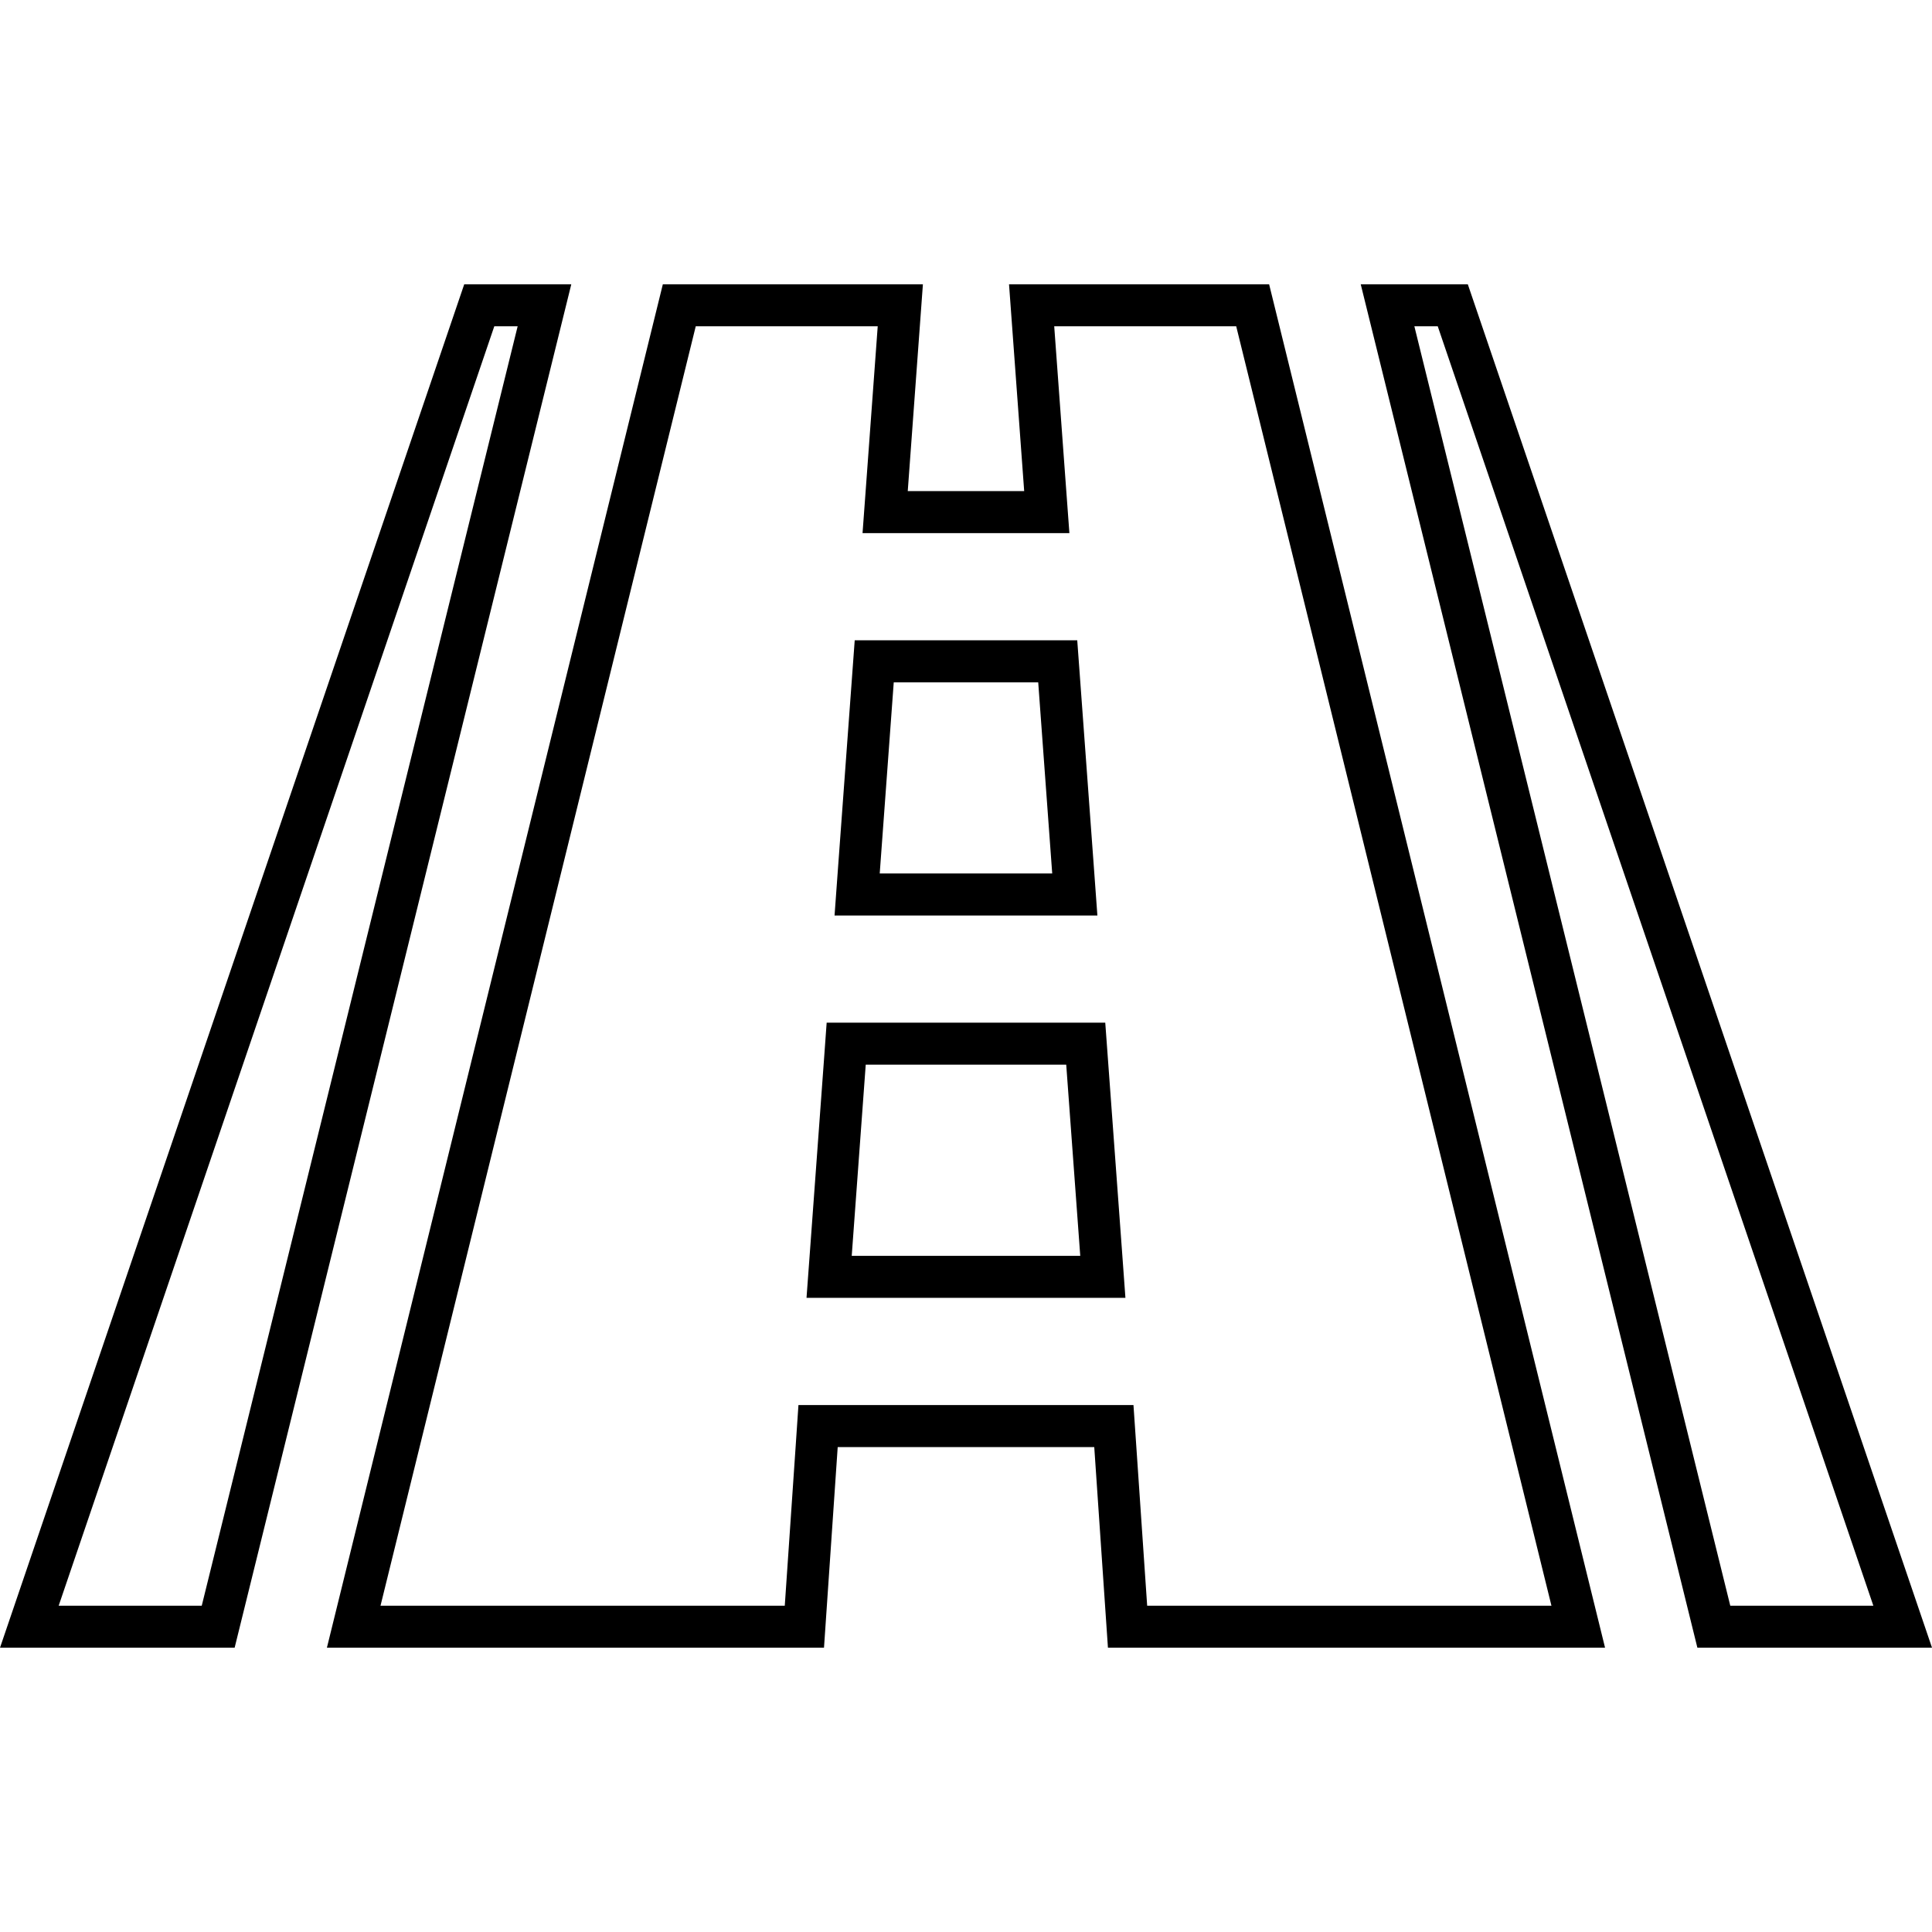 <svg xmlns="http://www.w3.org/2000/svg" width="92" height="92" viewBox="0 0 92 92" fill="none"><g clip-path="url(#clip0_124_141)"><path d="M25.927 14.538L10.39 77.463H1.397L22.822 14.538H25.927Z" stroke="black" stroke-width="2"></path><path d="M90.604 77.463H81.611L66.074 14.538H69.18L90.604 77.463Z" stroke="black" stroke-width="2"></path><path d="M39.89 67.908H38.956L38.893 68.84L38.304 77.463H16.843L32.347 14.538H42.872L42.229 23.313L42.15 24.386H43.226H48.771H49.847L49.768 23.313L49.125 14.538H59.651L75.155 77.463H53.693L53.105 68.84L53.041 67.908H52.107H39.89ZM42.559 31.491H41.63L41.562 32.418L40.894 41.522L40.816 42.595H41.892H50.105H51.181L51.103 41.522L50.436 32.418L50.368 31.491H49.438H42.559ZM39.561 59.73L39.482 60.803H40.558H51.44H52.516L52.438 59.73L51.77 50.626L51.702 49.699H50.773H41.225H40.295L40.228 50.626L39.561 59.73Z" stroke="black" stroke-width="2"></path></g><defs><clipPath id="clip0_124_141"><rect width="92" height="92" fill="white"></rect></clipPath></defs></svg>